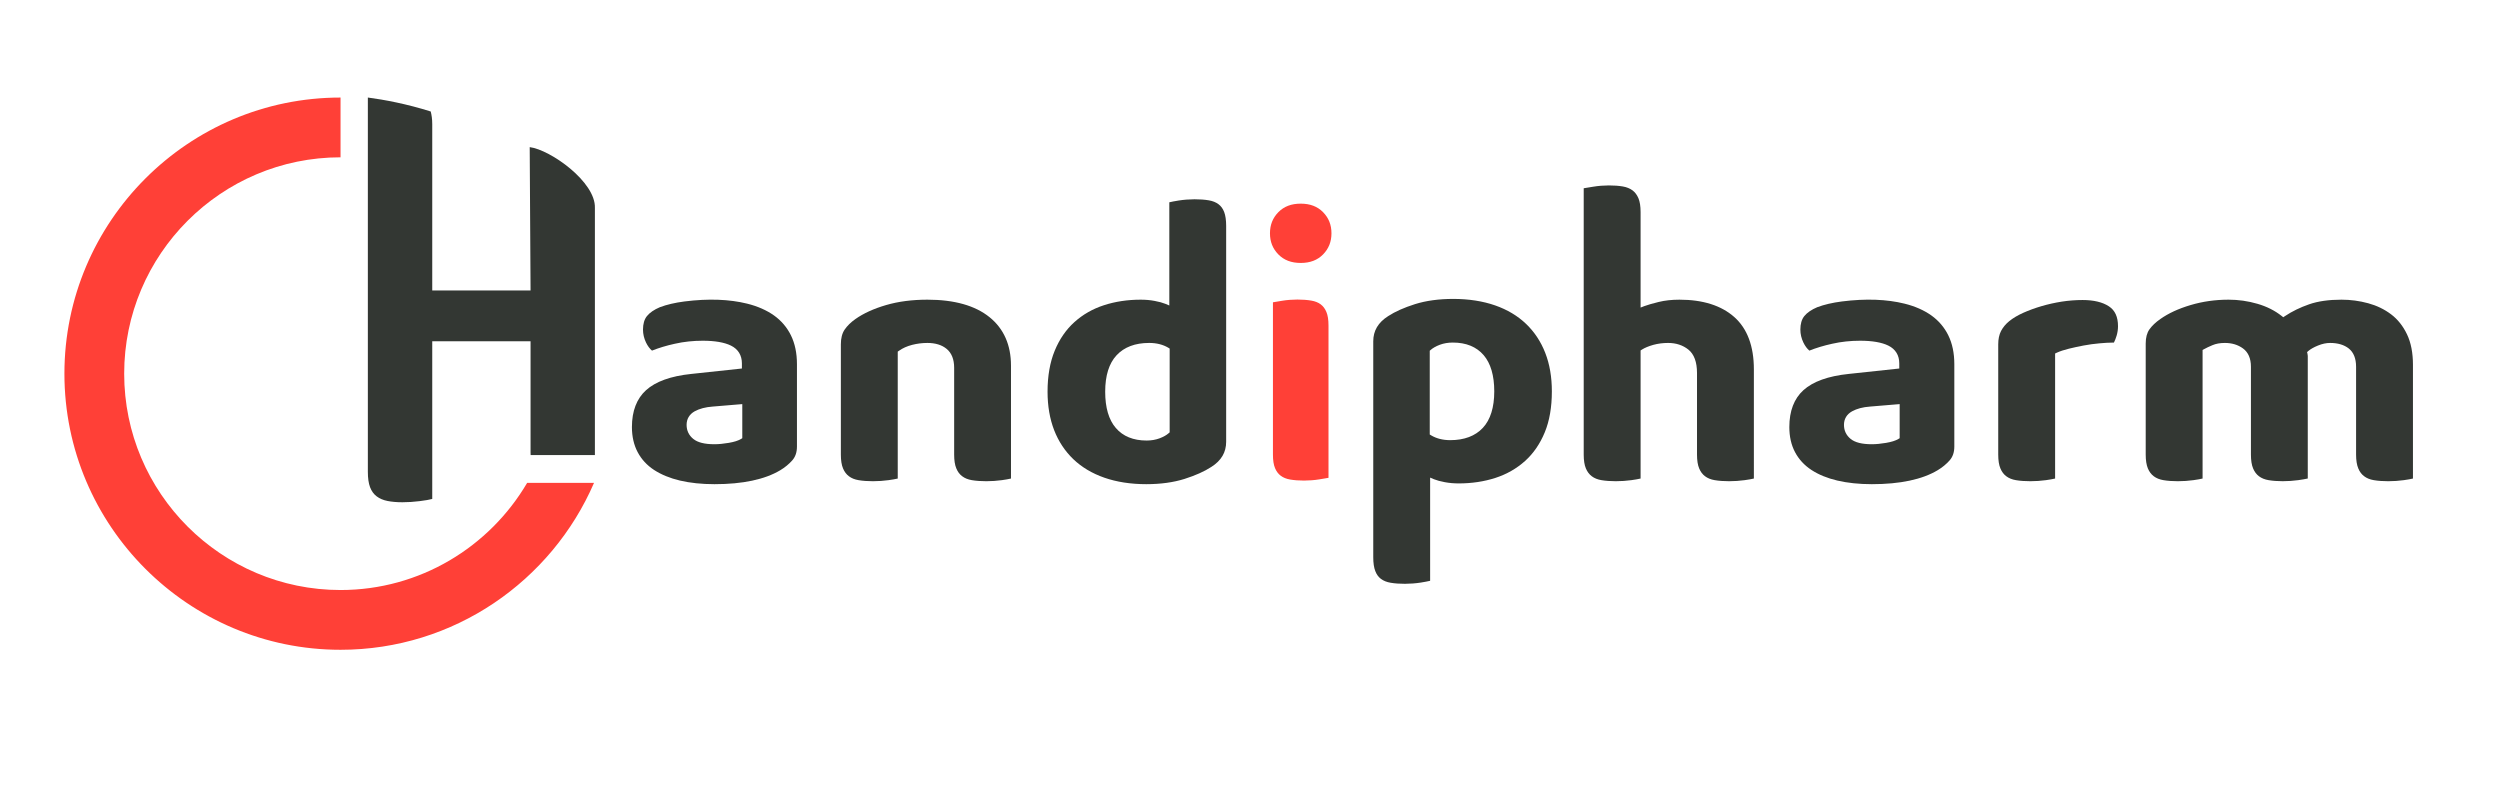<svg
        xmlns:svg="http://www.w3.org/2000/svg"
        xmlns="http://www.w3.org/2000/svg"
        viewBox="0 0 663.56 210.461"
        height="210.461"
        width="663.56"
        xml:space="preserve"
        id="svg2"
        version="1.1"><defs
        id="defs6"><clipPath
       id="clipPath18"
       clipPathUnits="userSpaceOnUse"><path
         id="path16"
         d="M 0,157.846 H 497.67 V 0 H 0 Z" /></clipPath></defs><g
        transform="matrix(1.333,0,0,-1.333,0,210.461)"
        id="g10"><g
       id="g12"><g
         clip-path="url(#clipPath18)"
         id="g14"><g
           transform="translate(147.803,70.631)"
           id="g20"><path
             id="path22"
             style="fill:#333733;fill-opacity:1;fill-rule:nonzero;stroke:none"
             d="m 0,0 -0.27,-0.16 c -0.558,-0.338 -1.352,-0.583 -2.433,-0.769 -1.03,-0.177 -1.984,-0.27 -2.837,-0.27 -1.96,0 -3.336,0.346 -4.206,1.047 -0.887,0.718 -1.343,1.664 -1.343,2.812 0,1.174 0.557,2.103 1.605,2.694 0.954,0.524 2.162,0.845 3.606,0.946 L 0,6.79 Z m 9.695,20.463 c -0.785,1.597 -1.917,2.931 -3.369,3.97 -1.47,1.047 -3.286,1.849 -5.38,2.365 -3.497,0.861 -7.635,1.038 -12.457,0.43 -1.884,-0.245 -3.522,-0.625 -4.89,-1.14 -1.157,-0.49 -2.035,-1.089 -2.584,-1.773 -0.524,-0.651 -0.786,-1.554 -0.786,-2.686 0,-0.887 0.203,-1.748 0.6,-2.576 0.338,-0.692 0.735,-1.233 1.191,-1.613 1.359,0.54 2.888,1.005 4.552,1.368 1.79,0.406 3.657,0.6 5.54,0.6 2.415,0 4.316,-0.321 5.633,-0.971 1.427,-0.701 2.179,-1.926 2.179,-3.539 v -1.022 l -10.092,-1.081 c -4.063,-0.422 -7.086,-1.512 -8.986,-3.226 -1.867,-1.689 -2.821,-4.155 -2.821,-7.348 0,-1.9 0.388,-3.581 1.148,-5.008 0.752,-1.419 1.85,-2.61 3.252,-3.53 1.427,-0.929 3.167,-1.647 5.169,-2.12 2.026,-0.473 4.332,-0.718 6.866,-0.718 5.624,0 10.033,0.938 13.107,2.779 0.921,0.557 1.732,1.216 2.399,1.976 0.616,0.709 0.92,1.605 0.92,2.745 v 16.401 c 0,2.196 -0.405,4.121 -1.191,5.717" /></g><g
        transform="translate(201.306,62.599)"
        id="g24"><path
             id="path26"
             style="fill:#333733;fill-opacity:1;fill-rule:nonzero;stroke:none"
             d="m 0,0 c -0.448,-0.11 -1.056,-0.211 -1.816,-0.321 -1.984,-0.279 -4.307,-0.287 -5.979,0 -0.76,0.127 -1.411,0.389 -1.917,0.777 -0.516,0.38 -0.896,0.887 -1.174,1.562 -0.287,0.676 -0.431,1.605 -0.431,2.745 v 17.288 c 0,1.672 -0.498,2.939 -1.486,3.758 -0.955,0.794 -2.247,1.191 -3.843,1.191 -1.022,0 -2.035,-0.126 -3.032,-0.38 -1.013,-0.262 -1.9,-0.659 -2.635,-1.182 l -0.236,-0.169 V 0 c -0.457,-0.11 -1.065,-0.211 -1.825,-0.321 -1.984,-0.279 -4.307,-0.287 -5.979,0 -0.76,0.127 -1.411,0.389 -1.917,0.777 -0.507,0.372 -0.895,0.895 -1.174,1.562 -0.287,0.676 -0.431,1.605 -0.431,2.745 V 26.73 c 0,1.199 0.245,2.179 0.743,2.914 0.524,0.768 1.25,1.478 2.162,2.12 1.605,1.131 3.657,2.069 6.098,2.778 2.449,0.718 5.219,1.073 8.226,1.073 5.363,0 9.526,-1.174 12.389,-3.497 C -1.427,29.829 0,26.586 0,22.482 Z" /></g><g
        transform="translate(232.9,71.797)"
        id="g28"><path
             id="path30"
             style="fill:#333733;fill-opacity:1;fill-rule:nonzero;stroke:none"
             d="M 0,0 -0.194,-0.169 C -0.633,-0.557 -1.241,-0.904 -2.01,-1.191 -2.779,-1.478 -3.648,-1.63 -4.586,-1.63 c -2.652,0 -4.721,0.845 -6.14,2.508 -1.402,1.63 -2.111,4.054 -2.111,7.213 0,3.209 0.76,5.65 2.272,7.263 1.52,1.63 3.699,2.449 6.486,2.449 1.469,0 2.745,-0.321 3.809,-0.954 L 0,16.68 Z M 10.852,43.874 C 10.599,44.542 10.227,45.048 9.721,45.428 9.214,45.808 8.564,46.07 7.804,46.197 6.14,46.484 3.851,46.484 1.799,46.163 1.013,46.036 0.38,45.918 -0.068,45.808 V 25.26 l -0.785,0.33 c -0.54,0.219 -1.267,0.422 -2.154,0.583 -0.886,0.169 -1.815,0.244 -2.753,0.244 -2.618,0 -5.084,-0.371 -7.331,-1.106 -2.238,-0.726 -4.214,-1.858 -5.878,-3.361 -1.663,-1.495 -2.981,-3.412 -3.918,-5.692 -0.946,-2.289 -1.428,-5.034 -1.428,-8.167 0,-2.846 0.448,-5.431 1.318,-7.669 0.87,-2.238 2.154,-4.172 3.817,-5.768 1.672,-1.596 3.742,-2.838 6.174,-3.682 2.441,-0.853 5.253,-1.292 8.344,-1.292 2.855,0 5.405,0.354 7.593,1.038 2.187,0.693 3.986,1.495 5.354,2.39 2.002,1.267 2.964,2.914 2.964,5.017 v 42.988 c 0,1.148 -0.135,2.077 -0.397,2.761" /></g><g
        transform="translate(295.262,72.692)"
        id="g32"><path
             id="path34"
             style="fill:#333733;fill-opacity:1;fill-rule:nonzero;stroke:none"
             d="m 0,0 c -1.52,-1.63 -3.708,-2.449 -6.495,-2.449 -1.461,0 -2.744,0.321 -3.8,0.954 l -0.279,0.169 v 16.68 l 0.194,0.169 c 0.44,0.388 1.056,0.735 1.816,1.022 0.769,0.287 1.639,0.439 2.585,0.439 2.651,0 4.712,-0.845 6.139,-2.508 C 1.562,12.846 2.272,10.413 2.272,7.263 2.272,4.054 1.503,1.613 0,0 m 12.423,14.932 c -0.87,2.238 -2.153,4.172 -3.817,5.768 -1.664,1.596 -3.741,2.838 -6.165,3.682 -2.449,0.853 -5.253,1.292 -8.353,1.292 -2.846,0 -5.405,-0.354 -7.592,-1.038 -2.188,-0.693 -3.987,-1.495 -5.355,-2.391 -1.993,-1.266 -2.964,-2.913 -2.964,-5.016 v -42.988 c 0,-1.148 0.135,-2.077 0.405,-2.761 0.254,-0.668 0.625,-1.174 1.123,-1.554 0.516,-0.38 1.157,-0.642 1.926,-0.769 1.664,-0.287 3.953,-0.287 6.005,0.034 0.785,0.126 1.41,0.245 1.866,0.355 v 20.547 l 0.777,-0.329 c 0.549,-0.22 1.276,-0.422 2.154,-0.583 0.895,-0.169 1.824,-0.245 2.762,-0.245 2.609,0 5.075,0.372 7.33,1.107 2.23,0.726 4.206,1.858 5.878,3.361 1.664,1.495 2.982,3.412 3.919,5.692 0.946,2.281 1.419,5.034 1.419,8.167 0,2.846 -0.439,5.431 -1.318,7.669" /></g><g
        transform="translate(264.106,95.773)"
        id="g36"><path
             id="path38"
             style="fill:#ff4037;fill-opacity:1;fill-rule:nonzero;stroke:none"
             d="M 0,0 C -0.27,0.65 -0.642,1.14 -1.132,1.512 -1.622,1.883 -2.255,2.128 -2.99,2.255 -4.628,2.534 -6.832,2.551 -8.842,2.221 -9.569,2.103 -10.168,2.002 -10.641,1.917 v -30.328 c 0,-1.123 0.135,-2.035 0.422,-2.702 0.27,-0.642 0.642,-1.14 1.132,-1.504 0.489,-0.371 1.123,-0.625 1.858,-0.751 1.613,-0.279 3.817,-0.296 5.852,0.034 0.727,0.118 1.326,0.219 1.799,0.304 V -2.703 C 0.422,-1.579 0.287,-0.676 0,0 m -0.659,19.864 c -1.123,1.14 -2.576,1.697 -4.45,1.697 -1.875,0 -3.328,-0.557 -4.451,-1.697 -1.124,-1.149 -1.672,-2.525 -1.672,-4.206 0,-1.689 0.548,-3.057 1.672,-4.206 1.123,-1.14 2.576,-1.697 4.451,-1.697 1.874,0 3.327,0.557 4.45,1.697 1.124,1.149 1.672,2.525 1.672,4.206 0,1.681 -0.548,3.057 -1.672,4.206" /></g><g
        transform="translate(378.256,70.631)"
        id="g40"><path
             id="path42"
             style="fill:#333733;fill-opacity:1;fill-rule:nonzero;stroke:none"
             d="m 0,0 -0.27,-0.16 c -0.558,-0.338 -1.352,-0.583 -2.433,-0.769 -1.03,-0.177 -1.984,-0.27 -2.837,-0.27 -1.96,0 -3.336,0.346 -4.206,1.047 -0.887,0.718 -1.343,1.664 -1.343,2.812 0,1.174 0.558,2.103 1.613,2.694 0.946,0.524 2.154,0.845 3.598,0.946 L 0,6.79 Z m 9.695,20.463 c -0.785,1.597 -1.917,2.931 -3.369,3.97 -1.47,1.047 -3.277,1.849 -5.38,2.365 -3.497,0.861 -7.626,1.038 -12.457,0.43 -1.875,-0.245 -3.522,-0.625 -4.89,-1.14 -1.157,-0.49 -2.035,-1.089 -2.584,-1.773 -0.524,-0.651 -0.786,-1.554 -0.786,-2.686 0,-0.887 0.203,-1.748 0.6,-2.576 0.338,-0.692 0.735,-1.233 1.191,-1.613 1.359,0.54 2.888,1.005 4.552,1.368 1.79,0.406 3.657,0.6 5.54,0.6 2.415,0 4.316,-0.321 5.633,-0.971 1.427,-0.701 2.179,-1.926 2.179,-3.539 v -1.022 l -10.092,-1.081 c -4.063,-0.422 -7.086,-1.512 -8.986,-3.226 -1.867,-1.689 -2.813,-4.155 -2.813,-7.348 0,-1.9 0.38,-3.581 1.14,-5.008 0.752,-1.419 1.85,-2.61 3.252,-3.53 1.427,-0.938 3.167,-1.647 5.169,-2.12 2.027,-0.473 4.332,-0.718 6.866,-0.718 5.625,0 10.041,0.938 13.107,2.779 0.929,0.557 1.731,1.216 2.399,1.976 0.616,0.709 0.92,1.605 0.92,2.745 v 16.401 c 0,2.196 -0.405,4.121 -1.191,5.717" /></g><g
        transform="translate(421.463,91.069)"
        id="g44"><path
             id="path46"
             style="fill:#333733;fill-opacity:1;fill-rule:nonzero;stroke:none"
             d="m 0,0 c -0.152,-0.507 -0.329,-0.971 -0.54,-1.394 -0.929,-0.008 -1.884,-0.059 -2.855,-0.152 -1.081,-0.092 -2.162,-0.244 -3.201,-0.439 -1.056,-0.202 -2.035,-0.414 -2.922,-0.633 -0.938,-0.228 -1.748,-0.498 -2.415,-0.802 l -0.321,-0.152 V -28.47 c -0.456,-0.11 -1.065,-0.211 -1.825,-0.321 -1.984,-0.278 -4.307,-0.287 -5.979,0 -0.76,0.127 -1.41,0.389 -1.917,0.777 -0.507,0.372 -0.895,0.895 -1.174,1.563 -0.287,0.675 -0.431,1.604 -0.431,2.744 V -1.74 c 0,1.031 0.186,1.917 0.558,2.644 0.38,0.726 0.929,1.393 1.646,1.976 0.744,0.6 1.681,1.157 2.771,1.647 1.114,0.498 2.339,0.946 3.631,1.326 1.292,0.38 2.652,0.684 4.029,0.903 1.376,0.212 2.77,0.321 4.155,0.321 2.221,0 3.995,-0.422 5.261,-1.266 C -0.321,5.017 0.27,3.716 0.27,1.85 0.27,1.233 0.177,0.608 0,0" /></g><g
        transform="translate(480.463,62.599)"
        id="g48"><path
             id="path50"
             style="fill:#333733;fill-opacity:1;fill-rule:nonzero;stroke:none"
             d="m 0,0 c -0.448,-0.11 -1.056,-0.211 -1.816,-0.321 -1.984,-0.279 -4.307,-0.287 -5.979,0 -0.769,0.127 -1.411,0.389 -1.917,0.777 -0.507,0.372 -0.904,0.895 -1.174,1.562 -0.287,0.676 -0.439,1.605 -0.439,2.745 v 17.499 c 0,1.639 -0.49,2.863 -1.453,3.632 -0.929,0.735 -2.179,1.106 -3.724,1.106 -0.752,0 -1.563,-0.169 -2.407,-0.515 -0.845,-0.346 -1.47,-0.701 -1.918,-1.081 l -0.253,-0.228 0.076,-0.329 c 0.042,-0.161 0.059,-0.296 0.059,-0.423 V 0.008 c -0.481,-0.109 -1.115,-0.219 -1.892,-0.329 -2.035,-0.279 -4.273,-0.279 -5.911,0 -0.761,0.127 -1.402,0.389 -1.918,0.777 -0.498,0.372 -0.895,0.904 -1.165,1.562 -0.287,0.676 -0.431,1.605 -0.431,2.745 v 17.499 c 0,1.656 -0.54,2.88 -1.588,3.649 -0.996,0.726 -2.204,1.089 -3.597,1.089 -0.946,0 -1.782,-0.143 -2.483,-0.447 -0.659,-0.271 -1.216,-0.541 -1.673,-0.794 L -41.89,25.598 V 0 c -0.447,-0.11 -1.055,-0.211 -1.824,-0.321 -1.976,-0.279 -4.299,-0.287 -5.971,0 -0.768,0.127 -1.41,0.389 -1.925,0.777 -0.499,0.372 -0.896,0.895 -1.174,1.562 -0.279,0.676 -0.431,1.605 -0.431,2.745 v 22.119 c 0,1.191 0.253,2.137 0.743,2.821 0.515,0.726 1.25,1.419 2.171,2.061 1.596,1.131 3.623,2.069 6.021,2.778 2.399,0.718 4.949,1.073 7.567,1.073 1.943,0 3.868,-0.271 5.743,-0.82 1.841,-0.532 3.471,-1.351 4.823,-2.423 l 0.321,-0.254 0.338,0.228 c 1.418,0.946 3.04,1.732 4.813,2.348 1.766,0.617 3.936,0.921 6.444,0.921 1.799,0 3.581,-0.237 5.313,-0.71 1.706,-0.464 3.243,-1.207 4.569,-2.212 1.309,-0.989 2.373,-2.323 3.158,-3.97 C -0.397,27.076 0,25.024 0,22.634 Z" /></g><g
        transform="translate(118.455,116.473)"
        id="g52"><path
             id="path54"
             style="fill:#333733;fill-opacity:1;fill-rule:nonzero;stroke:none"
             d="m 0,0 v -49.195 h -12.795 c -0.008,0.169 -0.017,0.338 -0.017,0.524 v 22.135 h -19.576 v -31.4 c -0.541,-0.152 -1.386,-0.296 -2.534,-0.439 -1.14,-0.144 -2.28,-0.22 -3.404,-0.22 -1.123,0 -2.111,0.085 -2.964,0.254 -0.853,0.168 -1.571,0.472 -2.162,0.92 -0.583,0.439 -1.022,1.047 -1.318,1.824 -0.295,0.786 -0.439,1.808 -0.439,3.083 v 74.506 c 3.26,-0.431 7.694,-1.258 12.517,-2.778 0.185,-0.701 0.304,-1.512 0.304,-2.517 v -33.123 h 19.576 l -0.169,28.545 C -8.826,11.579 0.186,5.177 0,0" /></g><g
        transform="translate(104.963,61.737)"
        id="g56"><path
             id="path58"
             style="fill:#ff4037;fill-opacity:1;fill-rule:nonzero;stroke:none"
             d="m 0,0 c -7.489,-12.749 -21.331,-21.336 -37.156,-21.336 -23.755,0 -43.081,19.326 -43.081,43.08 0,23.755 19.326,43.081 43.081,43.081 v 11.9 c -30.317,0 -54.981,-24.664 -54.981,-54.981 0,-30.316 24.664,-54.98 54.981,-54.98 22.594,0 42.029,13.708 50.474,33.236 z" /></g><g
        transform="translate(345.352,94.734)"
        id="g60"><path
             id="path62"
             style="fill:#333733;fill-opacity:1;fill-rule:nonzero;stroke:none"
             d="m 0,0 c -2.593,2.314 -6.275,3.48 -10.945,3.48 -1.512,0 -2.906,-0.152 -4.147,-0.457 -1.267,-0.312 -2.213,-0.591 -2.829,-0.819 l -0.76,-0.295 v 19.027 c 0,1.141 -0.144,2.061 -0.431,2.745 -0.279,0.659 -0.676,1.191 -1.174,1.563 -0.515,0.38 -1.157,0.641 -1.917,0.777 -1.639,0.278 -3.851,0.295 -5.895,-0.043 -0.777,-0.126 -1.411,-0.228 -1.909,-0.312 v -53.038 c 0,-1.14 0.144,-2.069 0.431,-2.745 0.279,-0.667 0.675,-1.19 1.174,-1.562 0.515,-0.389 1.157,-0.65 1.917,-0.777 1.681,-0.287 3.995,-0.279 5.979,0 0.76,0.11 1.368,0.211 1.825,0.321 V -6.63 l 0.261,0.169 c 0.583,0.372 1.335,0.676 2.272,0.946 0.929,0.253 1.909,0.38 2.939,0.38 1.588,0 2.948,-0.447 4.046,-1.326 1.14,-0.92 1.714,-2.483 1.714,-4.653 v -16.258 c 0,-1.14 0.144,-2.069 0.431,-2.745 0.278,-0.667 0.667,-1.19 1.174,-1.562 0.506,-0.389 1.157,-0.65 1.917,-0.777 1.672,-0.287 3.995,-0.279 5.979,0 0.76,0.11 1.368,0.211 1.824,0.321 V -10.38 C 3.876,-5.785 2.567,-2.289 0,0" /></g></g></g></g></svg>